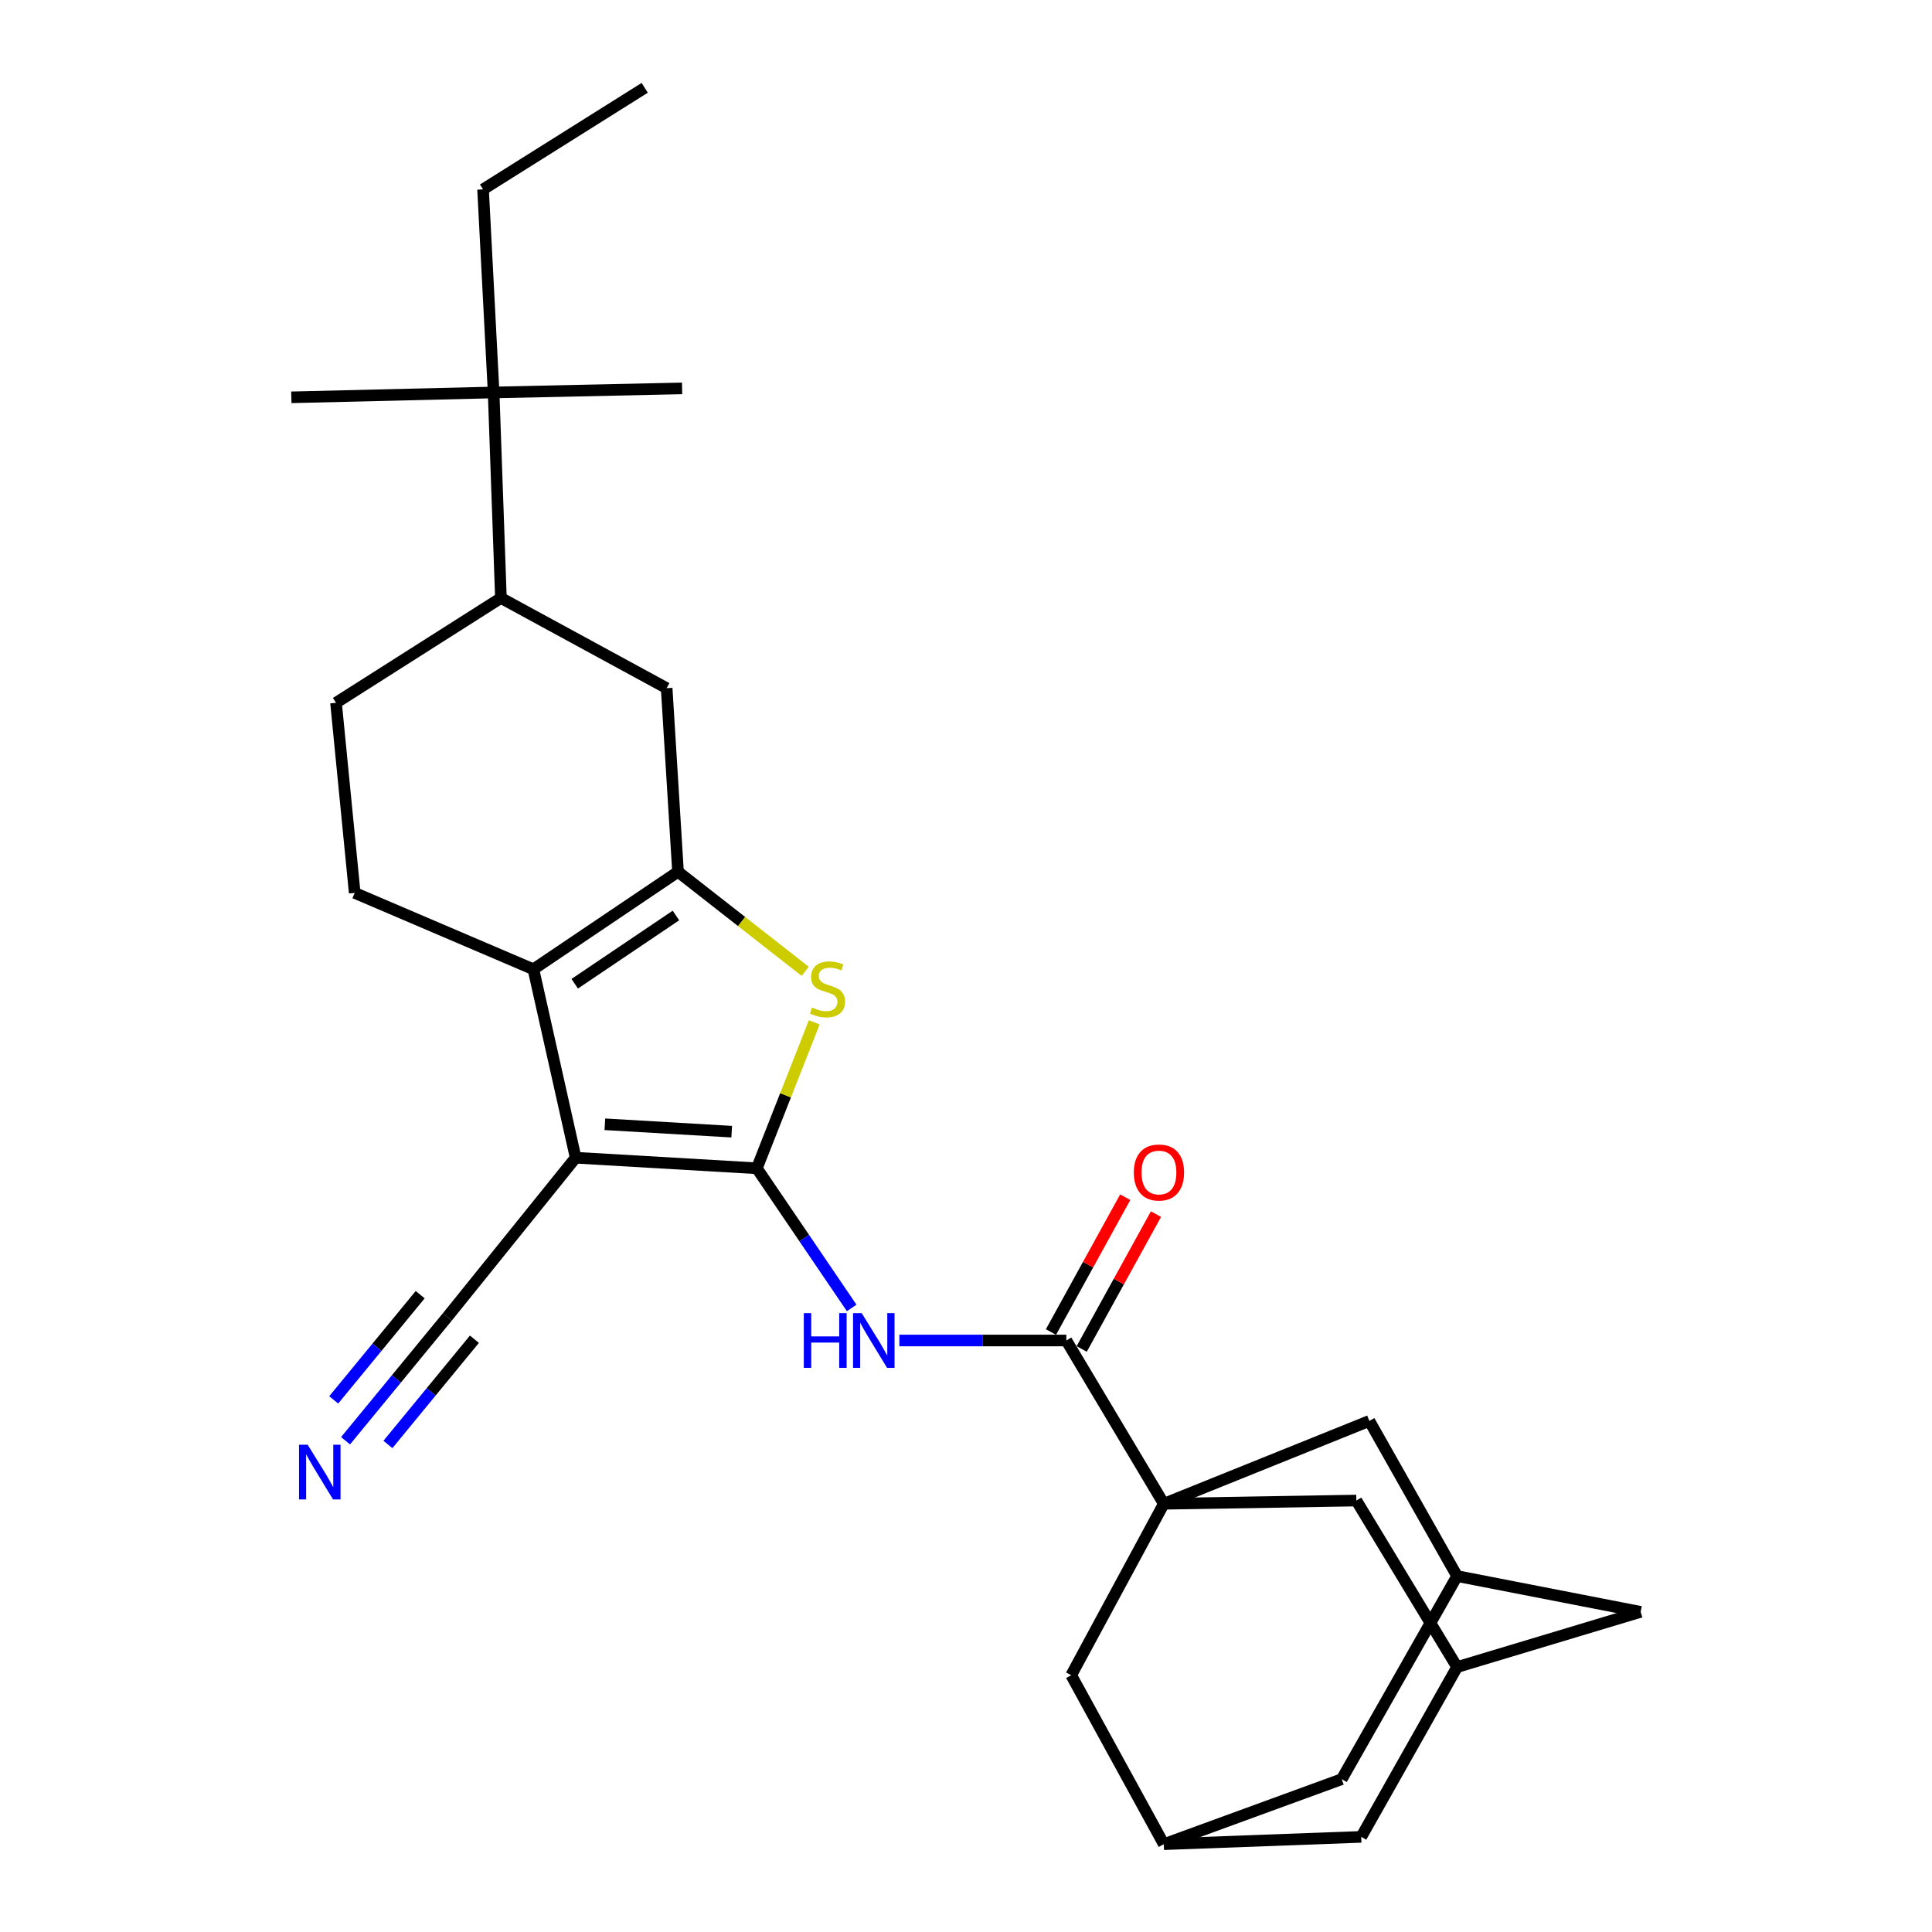 <?xml version='1.0' encoding='iso-8859-1'?>
<svg version='1.1' baseProfile='full'
              xmlns='http://www.w3.org/2000/svg'
                      xmlns:rdkit='http://www.rdkit.org/xml'
                      xmlns:xlink='http://www.w3.org/1999/xlink'
                  xml:space='preserve'
width='1000px' height='1000px' viewBox='0 0 1000 1000'>
<!-- END OF HEADER -->
<rect style='opacity:1.0;fill:#FFFFFF;stroke:none' width='1000' height='1000' x='0' y='0'> </rect>
<path class='bond-0' d='M 391.734,604.704 L 297.957,599.235' style='fill:none;fill-rule:evenodd;stroke:#000000;stroke-width:6px;stroke-linecap:butt;stroke-linejoin:miter;stroke-opacity:1' />
<path class='bond-0' d='M 378.725,585.753 L 313.081,581.924' style='fill:none;fill-rule:evenodd;stroke:#000000;stroke-width:6px;stroke-linecap:butt;stroke-linejoin:miter;stroke-opacity:1' />
<path class='bond-3' d='M 391.734,604.704 L 406.603,566.928' style='fill:none;fill-rule:evenodd;stroke:#000000;stroke-width:6px;stroke-linecap:butt;stroke-linejoin:miter;stroke-opacity:1' />
<path class='bond-3' d='M 406.603,566.928 L 421.471,529.152' style='fill:none;fill-rule:evenodd;stroke:#CCCC00;stroke-width:6px;stroke-linecap:butt;stroke-linejoin:miter;stroke-opacity:1' />
<path class='bond-5' d='M 391.734,604.704 L 416.281,640.845' style='fill:none;fill-rule:evenodd;stroke:#000000;stroke-width:6px;stroke-linecap:butt;stroke-linejoin:miter;stroke-opacity:1' />
<path class='bond-5' d='M 416.281,640.845 L 440.827,676.986' style='fill:none;fill-rule:evenodd;stroke:#0000FF;stroke-width:6px;stroke-linecap:butt;stroke-linejoin:miter;stroke-opacity:1' />
<path class='bond-2' d='M 297.957,599.235 L 276.092,501.695' style='fill:none;fill-rule:evenodd;stroke:#000000;stroke-width:6px;stroke-linecap:butt;stroke-linejoin:miter;stroke-opacity:1' />
<path class='bond-7' d='M 297.957,599.235 L 231.525,681.651' style='fill:none;fill-rule:evenodd;stroke:#000000;stroke-width:6px;stroke-linecap:butt;stroke-linejoin:miter;stroke-opacity:1' />
<path class='bond-1' d='M 350.94,451.225 L 383.857,476.986' style='fill:none;fill-rule:evenodd;stroke:#000000;stroke-width:6px;stroke-linecap:butt;stroke-linejoin:miter;stroke-opacity:1' />
<path class='bond-1' d='M 383.857,476.986 L 416.774,502.747' style='fill:none;fill-rule:evenodd;stroke:#CCCC00;stroke-width:6px;stroke-linecap:butt;stroke-linejoin:miter;stroke-opacity:1' />
<path class='bond-8' d='M 350.94,451.225 L 345.058,356.197' style='fill:none;fill-rule:evenodd;stroke:#000000;stroke-width:6px;stroke-linecap:butt;stroke-linejoin:miter;stroke-opacity:1' />
<path class='bond-28' d='M 350.94,451.225 L 276.092,501.695' style='fill:none;fill-rule:evenodd;stroke:#000000;stroke-width:6px;stroke-linecap:butt;stroke-linejoin:miter;stroke-opacity:1' />
<path class='bond-28' d='M 349.867,473.854 L 297.473,509.183' style='fill:none;fill-rule:evenodd;stroke:#000000;stroke-width:6px;stroke-linecap:butt;stroke-linejoin:miter;stroke-opacity:1' />
<path class='bond-10' d='M 276.092,501.695 L 183.597,462.162' style='fill:none;fill-rule:evenodd;stroke:#000000;stroke-width:6px;stroke-linecap:butt;stroke-linejoin:miter;stroke-opacity:1' />
<path class='bond-4' d='M 602.383,778.353 L 551.933,693.839' style='fill:none;fill-rule:evenodd;stroke:#000000;stroke-width:6px;stroke-linecap:butt;stroke-linejoin:miter;stroke-opacity:1' />
<path class='bond-11' d='M 602.383,778.353 L 702.043,776.679' style='fill:none;fill-rule:evenodd;stroke:#000000;stroke-width:6px;stroke-linecap:butt;stroke-linejoin:miter;stroke-opacity:1' />
<path class='bond-12' d='M 602.383,778.353 L 708.783,735.471' style='fill:none;fill-rule:evenodd;stroke:#000000;stroke-width:6px;stroke-linecap:butt;stroke-linejoin:miter;stroke-opacity:1' />
<path class='bond-13' d='M 602.383,778.353 L 554.456,867.085' style='fill:none;fill-rule:evenodd;stroke:#000000;stroke-width:6px;stroke-linecap:butt;stroke-linejoin:miter;stroke-opacity:1' />
<path class='bond-6' d='M 465.506,693.839 L 508.72,693.839' style='fill:none;fill-rule:evenodd;stroke:#0000FF;stroke-width:6px;stroke-linecap:butt;stroke-linejoin:miter;stroke-opacity:1' />
<path class='bond-6' d='M 508.72,693.839 L 551.933,693.839' style='fill:none;fill-rule:evenodd;stroke:#000000;stroke-width:6px;stroke-linecap:butt;stroke-linejoin:miter;stroke-opacity:1' />
<path class='bond-19' d='M 559.888,698.22 L 579.108,663.324' style='fill:none;fill-rule:evenodd;stroke:#000000;stroke-width:6px;stroke-linecap:butt;stroke-linejoin:miter;stroke-opacity:1' />
<path class='bond-19' d='M 579.108,663.324 L 598.328,628.428' style='fill:none;fill-rule:evenodd;stroke:#FF0000;stroke-width:6px;stroke-linecap:butt;stroke-linejoin:miter;stroke-opacity:1' />
<path class='bond-19' d='M 543.979,689.458 L 563.199,654.562' style='fill:none;fill-rule:evenodd;stroke:#000000;stroke-width:6px;stroke-linecap:butt;stroke-linejoin:miter;stroke-opacity:1' />
<path class='bond-19' d='M 563.199,654.562 L 582.419,619.666' style='fill:none;fill-rule:evenodd;stroke:#FF0000;stroke-width:6px;stroke-linecap:butt;stroke-linejoin:miter;stroke-opacity:1' />
<path class='bond-9' d='M 231.525,681.651 L 205.19,713.69' style='fill:none;fill-rule:evenodd;stroke:#000000;stroke-width:6px;stroke-linecap:butt;stroke-linejoin:miter;stroke-opacity:1' />
<path class='bond-9' d='M 205.19,713.69 L 178.855,745.729' style='fill:none;fill-rule:evenodd;stroke:#0000FF;stroke-width:6px;stroke-linecap:butt;stroke-linejoin:miter;stroke-opacity:1' />
<path class='bond-9' d='M 217.494,670.118 L 195.109,697.351' style='fill:none;fill-rule:evenodd;stroke:#000000;stroke-width:6px;stroke-linecap:butt;stroke-linejoin:miter;stroke-opacity:1' />
<path class='bond-9' d='M 195.109,697.351 L 172.724,724.585' style='fill:none;fill-rule:evenodd;stroke:#0000FF;stroke-width:6px;stroke-linecap:butt;stroke-linejoin:miter;stroke-opacity:1' />
<path class='bond-9' d='M 245.555,693.183 L 223.17,720.417' style='fill:none;fill-rule:evenodd;stroke:#000000;stroke-width:6px;stroke-linecap:butt;stroke-linejoin:miter;stroke-opacity:1' />
<path class='bond-9' d='M 223.17,720.417 L 200.786,747.65' style='fill:none;fill-rule:evenodd;stroke:#0000FF;stroke-width:6px;stroke-linecap:butt;stroke-linejoin:miter;stroke-opacity:1' />
<path class='bond-14' d='M 345.058,356.197 L 259.272,309.521' style='fill:none;fill-rule:evenodd;stroke:#000000;stroke-width:6px;stroke-linecap:butt;stroke-linejoin:miter;stroke-opacity:1' />
<path class='bond-20' d='M 183.597,462.162 L 173.921,363.765' style='fill:none;fill-rule:evenodd;stroke:#000000;stroke-width:6px;stroke-linecap:butt;stroke-linejoin:miter;stroke-opacity:1' />
<path class='bond-15' d='M 702.043,776.679 L 754.188,862.868' style='fill:none;fill-rule:evenodd;stroke:#000000;stroke-width:6px;stroke-linecap:butt;stroke-linejoin:miter;stroke-opacity:1' />
<path class='bond-17' d='M 708.783,735.471 L 754.188,815.777' style='fill:none;fill-rule:evenodd;stroke:#000000;stroke-width:6px;stroke-linecap:butt;stroke-linejoin:miter;stroke-opacity:1' />
<path class='bond-16' d='M 554.456,867.085 L 602.383,954.545' style='fill:none;fill-rule:evenodd;stroke:#000000;stroke-width:6px;stroke-linecap:butt;stroke-linejoin:miter;stroke-opacity:1' />
<path class='bond-18' d='M 259.272,309.521 L 255.499,203.141' style='fill:none;fill-rule:evenodd;stroke:#000000;stroke-width:6px;stroke-linecap:butt;stroke-linejoin:miter;stroke-opacity:1' />
<path class='bond-29' d='M 259.272,309.521 L 173.921,363.765' style='fill:none;fill-rule:evenodd;stroke:#000000;stroke-width:6px;stroke-linecap:butt;stroke-linejoin:miter;stroke-opacity:1' />
<path class='bond-30' d='M 754.188,862.868 L 704.575,950.762' style='fill:none;fill-rule:evenodd;stroke:#000000;stroke-width:6px;stroke-linecap:butt;stroke-linejoin:miter;stroke-opacity:1' />
<path class='bond-32' d='M 754.188,862.868 L 849.206,834.293' style='fill:none;fill-rule:evenodd;stroke:#000000;stroke-width:6px;stroke-linecap:butt;stroke-linejoin:miter;stroke-opacity:1' />
<path class='bond-21' d='M 602.383,954.545 L 694.475,920.895' style='fill:none;fill-rule:evenodd;stroke:#000000;stroke-width:6px;stroke-linecap:butt;stroke-linejoin:miter;stroke-opacity:1' />
<path class='bond-22' d='M 602.383,954.545 L 704.575,950.762' style='fill:none;fill-rule:evenodd;stroke:#000000;stroke-width:6px;stroke-linecap:butt;stroke-linejoin:miter;stroke-opacity:1' />
<path class='bond-23' d='M 754.188,815.777 L 849.206,834.293' style='fill:none;fill-rule:evenodd;stroke:#000000;stroke-width:6px;stroke-linecap:butt;stroke-linejoin:miter;stroke-opacity:1' />
<path class='bond-31' d='M 754.188,815.777 L 694.475,920.895' style='fill:none;fill-rule:evenodd;stroke:#000000;stroke-width:6px;stroke-linecap:butt;stroke-linejoin:miter;stroke-opacity:1' />
<path class='bond-24' d='M 255.499,203.141 L 250.03,98.024' style='fill:none;fill-rule:evenodd;stroke:#000000;stroke-width:6px;stroke-linecap:butt;stroke-linejoin:miter;stroke-opacity:1' />
<path class='bond-25' d='M 255.499,203.141 L 150.794,205.654' style='fill:none;fill-rule:evenodd;stroke:#000000;stroke-width:6px;stroke-linecap:butt;stroke-linejoin:miter;stroke-opacity:1' />
<path class='bond-26' d='M 255.499,203.141 L 353.059,201.033' style='fill:none;fill-rule:evenodd;stroke:#000000;stroke-width:6px;stroke-linecap:butt;stroke-linejoin:miter;stroke-opacity:1' />
<path class='bond-27' d='M 250.03,98.024 L 333.706,45.455' style='fill:none;fill-rule:evenodd;stroke:#000000;stroke-width:6px;stroke-linecap:butt;stroke-linejoin:miter;stroke-opacity:1' />
<path  class='atom-4' d='M 420.31 521.495
Q 420.63 521.615, 421.95 522.175
Q 423.27 522.735, 424.71 523.095
Q 426.19 523.415, 427.63 523.415
Q 430.31 523.415, 431.87 522.135
Q 433.43 520.815, 433.43 518.535
Q 433.43 516.975, 432.63 516.015
Q 431.87 515.055, 430.67 514.535
Q 429.47 514.015, 427.47 513.415
Q 424.95 512.655, 423.43 511.935
Q 421.95 511.215, 420.87 509.695
Q 419.83 508.175, 419.83 505.615
Q 419.83 502.055, 422.23 499.855
Q 424.67 497.655, 429.47 497.655
Q 432.75 497.655, 436.47 499.215
L 435.55 502.295
Q 432.15 500.895, 429.59 500.895
Q 426.83 500.895, 425.31 502.055
Q 423.79 503.175, 423.83 505.135
Q 423.83 506.655, 424.59 507.575
Q 425.39 508.495, 426.51 509.015
Q 427.67 509.535, 429.59 510.135
Q 432.15 510.935, 433.67 511.735
Q 435.19 512.535, 436.27 514.175
Q 437.39 515.775, 437.39 518.535
Q 437.39 522.455, 434.75 524.575
Q 432.15 526.655, 427.79 526.655
Q 425.27 526.655, 423.35 526.095
Q 421.47 525.575, 419.23 524.655
L 420.31 521.495
' fill='#CCCC00'/>
<path  class='atom-6' d='M 416.054 679.679
L 419.894 679.679
L 419.894 691.719
L 434.374 691.719
L 434.374 679.679
L 438.214 679.679
L 438.214 707.999
L 434.374 707.999
L 434.374 694.919
L 419.894 694.919
L 419.894 707.999
L 416.054 707.999
L 416.054 679.679
' fill='#0000FF'/>
<path  class='atom-6' d='M 446.014 679.679
L 455.294 694.679
Q 456.214 696.159, 457.694 698.839
Q 459.174 701.519, 459.254 701.679
L 459.254 679.679
L 463.014 679.679
L 463.014 707.999
L 459.134 707.999
L 449.174 691.599
Q 448.014 689.679, 446.774 687.479
Q 445.574 685.279, 445.214 684.599
L 445.214 707.999
L 441.534 707.999
L 441.534 679.679
L 446.014 679.679
' fill='#0000FF'/>
<path  class='atom-10' d='M 159.256 747.797
L 168.536 762.797
Q 169.456 764.277, 170.936 766.957
Q 172.416 769.637, 172.496 769.797
L 172.496 747.797
L 176.256 747.797
L 176.256 776.117
L 172.376 776.117
L 162.416 759.717
Q 161.256 757.797, 160.016 755.597
Q 158.816 753.397, 158.456 752.717
L 158.456 776.117
L 154.776 776.117
L 154.776 747.797
L 159.256 747.797
' fill='#0000FF'/>
<path  class='atom-20' d='M 586.871 606.883
Q 586.871 600.083, 590.231 596.283
Q 593.591 592.483, 599.871 592.483
Q 606.151 592.483, 609.511 596.283
Q 612.871 600.083, 612.871 606.883
Q 612.871 613.763, 609.471 617.683
Q 606.071 621.563, 599.871 621.563
Q 593.631 621.563, 590.231 617.683
Q 586.871 613.803, 586.871 606.883
M 599.871 618.363
Q 604.191 618.363, 606.511 615.483
Q 608.871 612.563, 608.871 606.883
Q 608.871 601.323, 606.511 598.523
Q 604.191 595.683, 599.871 595.683
Q 595.551 595.683, 593.191 598.483
Q 590.871 601.283, 590.871 606.883
Q 590.871 612.603, 593.191 615.483
Q 595.551 618.363, 599.871 618.363
' fill='#FF0000'/>
</svg>
